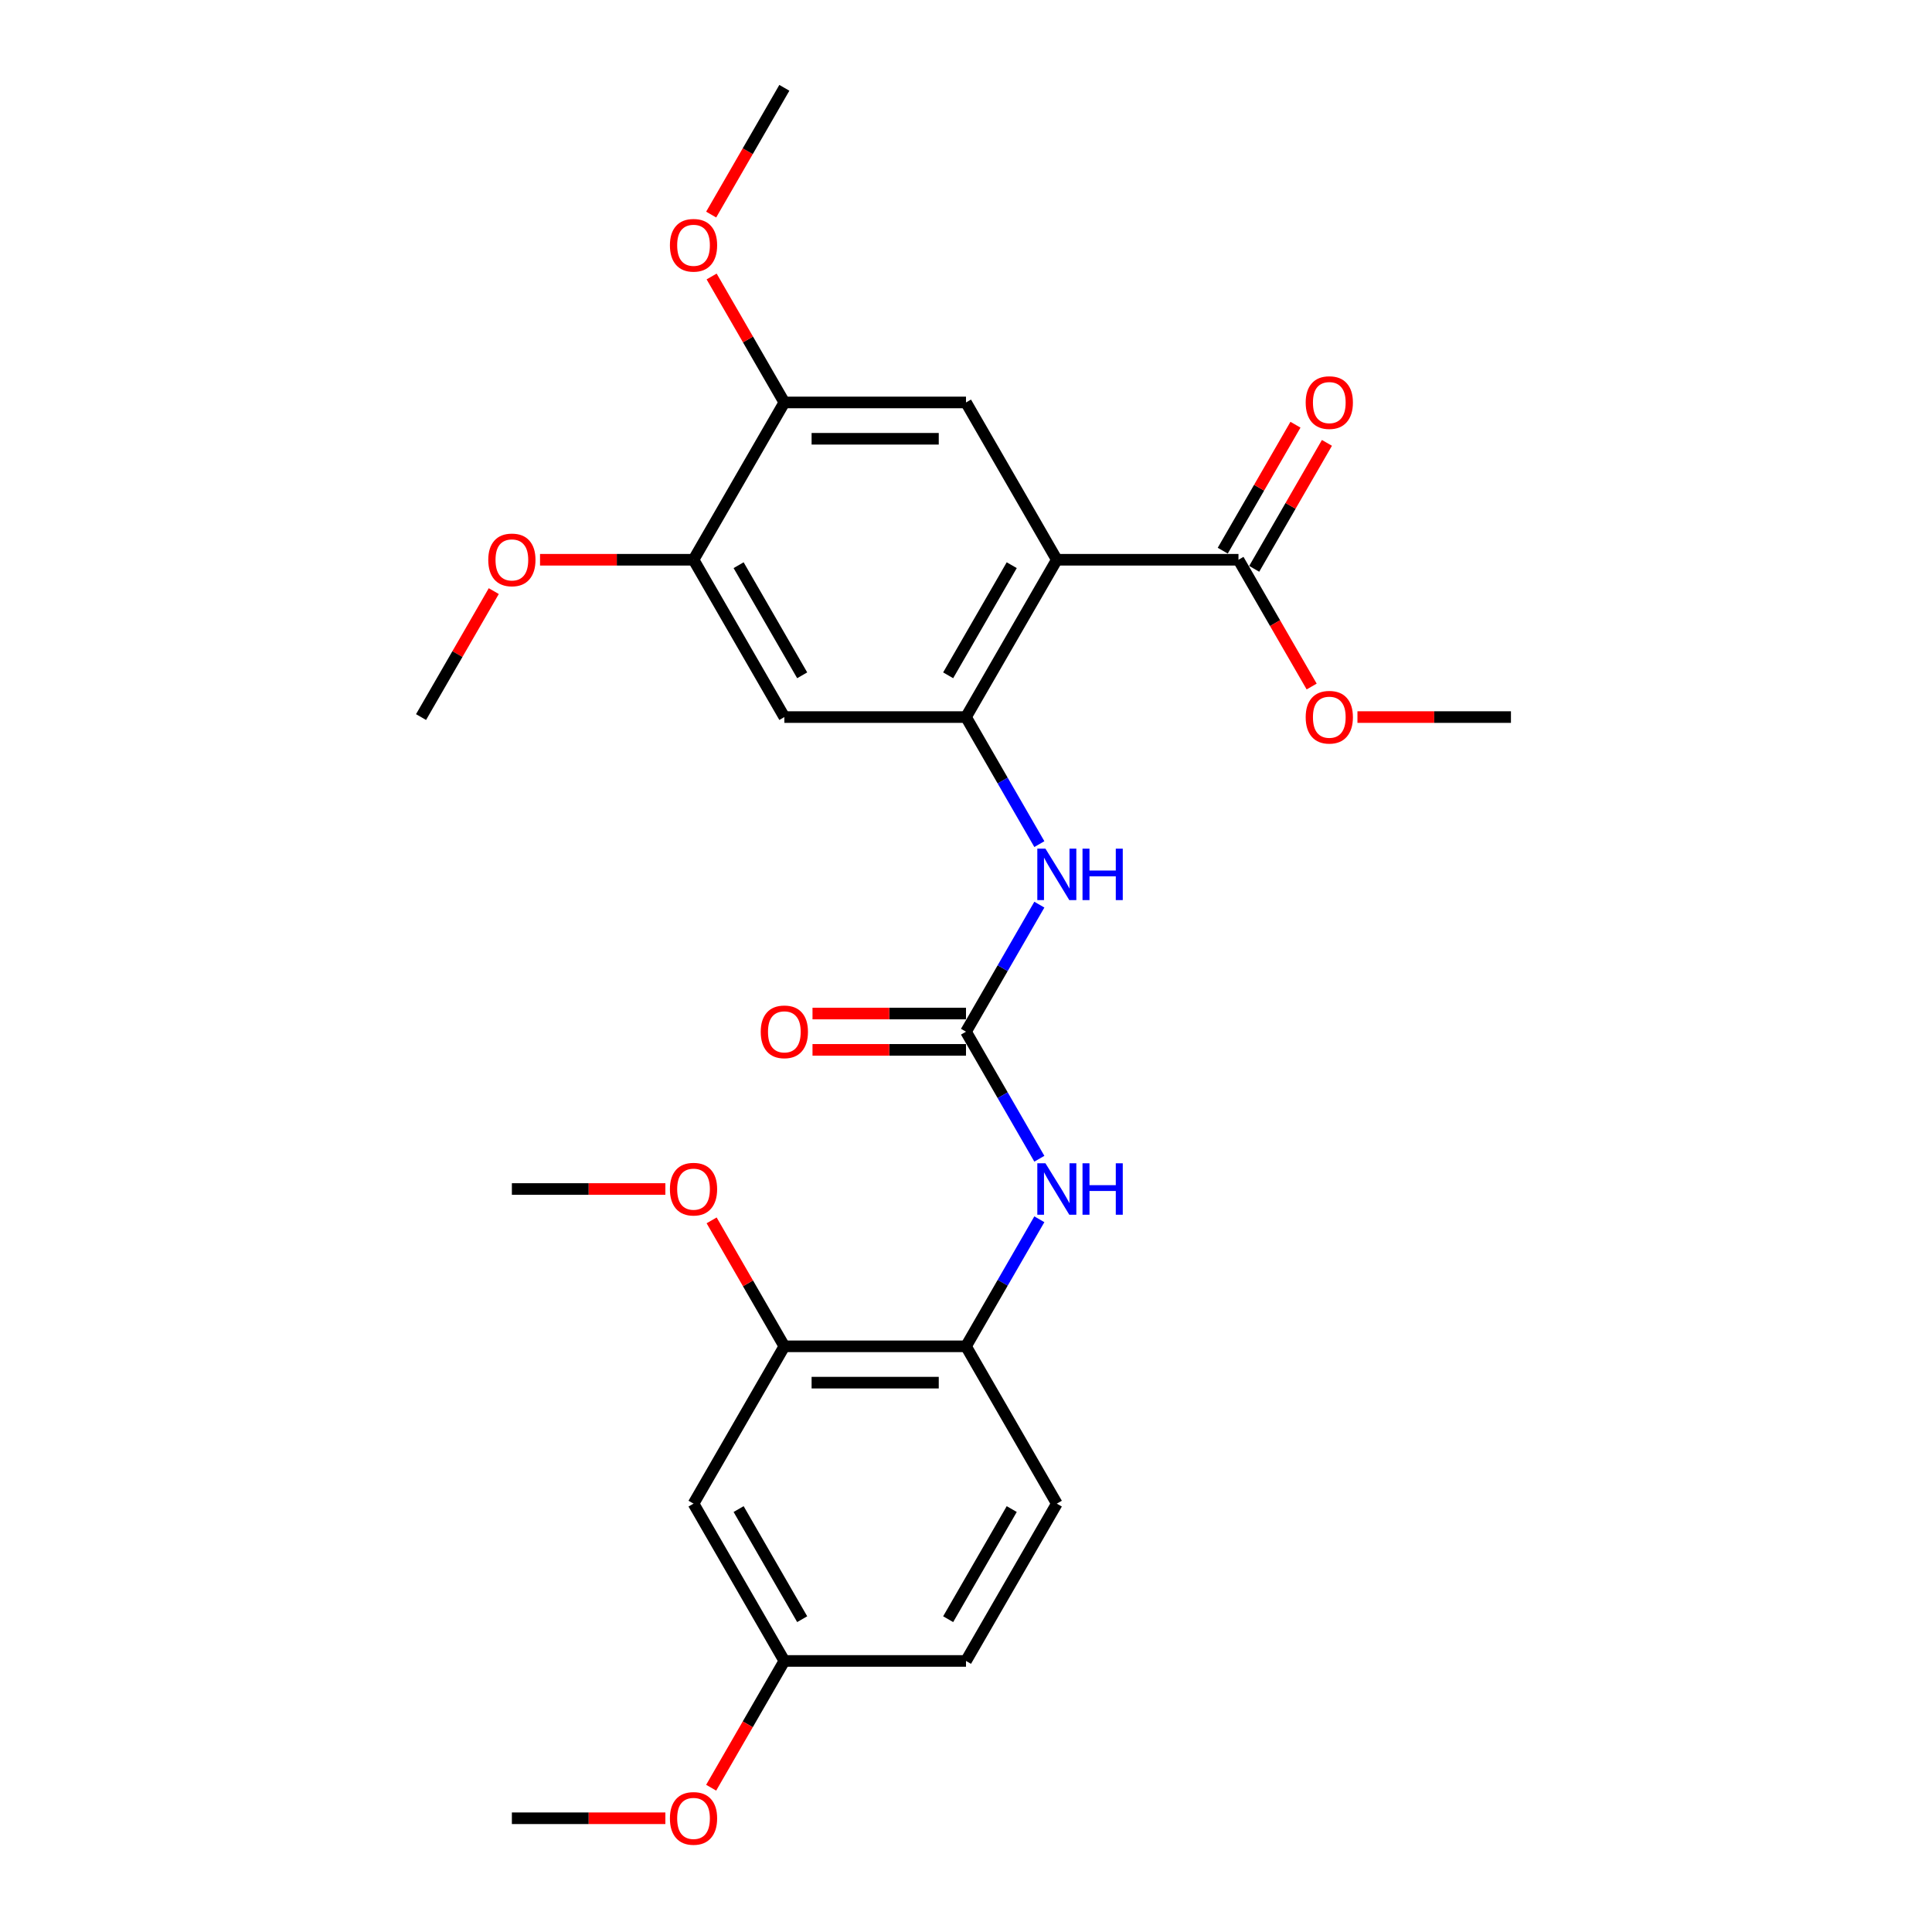 <?xml version='1.0' encoding='iso-8859-1'?>
<svg version='1.1' baseProfile='full'
              xmlns='http://www.w3.org/2000/svg'
                      xmlns:rdkit='http://www.rdkit.org/xml'
                      xmlns:xlink='http://www.w3.org/1999/xlink'
                  xml:space='preserve'
width='1000px' height='1000px' viewBox='0 0 1000 1000'>
<!-- END OF HEADER -->
<rect style='opacity:1.0;fill:#FFFFFF;stroke:none' width='1000' height='1000' x='0' y='0'> </rect>
<path class='bond-0' d='M 547.011,289.73 L 500,371.155' style='fill:none;fill-rule:evenodd;stroke:#000000;stroke-width:6px;stroke-linecap:butt;stroke-linejoin:miter;stroke-opacity:1' />
<path class='bond-0' d='M 523.674,292.541 L 490.767,349.539' style='fill:none;fill-rule:evenodd;stroke:#000000;stroke-width:6px;stroke-linecap:butt;stroke-linejoin:miter;stroke-opacity:1' />
<path class='bond-2' d='M 547.011,289.73 L 500,208.305' style='fill:none;fill-rule:evenodd;stroke:#000000;stroke-width:6px;stroke-linecap:butt;stroke-linejoin:miter;stroke-opacity:1' />
<path class='bond-4' d='M 547.011,289.73 L 641.032,289.73' style='fill:none;fill-rule:evenodd;stroke:#000000;stroke-width:6px;stroke-linecap:butt;stroke-linejoin:miter;stroke-opacity:1' />
<path class='bond-3' d='M 500,371.155 L 518.984,404.035' style='fill:none;fill-rule:evenodd;stroke:#000000;stroke-width:6px;stroke-linecap:butt;stroke-linejoin:miter;stroke-opacity:1' />
<path class='bond-3' d='M 518.984,404.035 L 537.967,436.916' style='fill:none;fill-rule:evenodd;stroke:#0000FF;stroke-width:6px;stroke-linecap:butt;stroke-linejoin:miter;stroke-opacity:1' />
<path class='bond-5' d='M 500,371.155 L 405.978,371.155' style='fill:none;fill-rule:evenodd;stroke:#000000;stroke-width:6px;stroke-linecap:butt;stroke-linejoin:miter;stroke-opacity:1' />
<path class='bond-1' d='M 500,534.005 L 518.984,501.124' style='fill:none;fill-rule:evenodd;stroke:#000000;stroke-width:6px;stroke-linecap:butt;stroke-linejoin:miter;stroke-opacity:1' />
<path class='bond-1' d='M 518.984,501.124 L 537.967,468.244' style='fill:none;fill-rule:evenodd;stroke:#0000FF;stroke-width:6px;stroke-linecap:butt;stroke-linejoin:miter;stroke-opacity:1' />
<path class='bond-6' d='M 500,534.005 L 518.984,566.885' style='fill:none;fill-rule:evenodd;stroke:#000000;stroke-width:6px;stroke-linecap:butt;stroke-linejoin:miter;stroke-opacity:1' />
<path class='bond-6' d='M 518.984,566.885 L 537.967,599.766' style='fill:none;fill-rule:evenodd;stroke:#0000FF;stroke-width:6px;stroke-linecap:butt;stroke-linejoin:miter;stroke-opacity:1' />
<path class='bond-12' d='M 500,524.603 L 460.276,524.603' style='fill:none;fill-rule:evenodd;stroke:#000000;stroke-width:6px;stroke-linecap:butt;stroke-linejoin:miter;stroke-opacity:1' />
<path class='bond-12' d='M 460.276,524.603 L 420.552,524.603' style='fill:none;fill-rule:evenodd;stroke:#FF0000;stroke-width:6px;stroke-linecap:butt;stroke-linejoin:miter;stroke-opacity:1' />
<path class='bond-12' d='M 500,543.407 L 460.276,543.407' style='fill:none;fill-rule:evenodd;stroke:#000000;stroke-width:6px;stroke-linecap:butt;stroke-linejoin:miter;stroke-opacity:1' />
<path class='bond-12' d='M 460.276,543.407 L 420.552,543.407' style='fill:none;fill-rule:evenodd;stroke:#FF0000;stroke-width:6px;stroke-linecap:butt;stroke-linejoin:miter;stroke-opacity:1' />
<path class='bond-8' d='M 500,208.305 L 405.978,208.305' style='fill:none;fill-rule:evenodd;stroke:#000000;stroke-width:6px;stroke-linecap:butt;stroke-linejoin:miter;stroke-opacity:1' />
<path class='bond-8' d='M 485.897,227.109 L 420.082,227.109' style='fill:none;fill-rule:evenodd;stroke:#000000;stroke-width:6px;stroke-linecap:butt;stroke-linejoin:miter;stroke-opacity:1' />
<path class='bond-13' d='M 649.175,294.431 L 667.996,261.832' style='fill:none;fill-rule:evenodd;stroke:#000000;stroke-width:6px;stroke-linecap:butt;stroke-linejoin:miter;stroke-opacity:1' />
<path class='bond-13' d='M 667.996,261.832 L 686.816,229.234' style='fill:none;fill-rule:evenodd;stroke:#FF0000;stroke-width:6px;stroke-linecap:butt;stroke-linejoin:miter;stroke-opacity:1' />
<path class='bond-13' d='M 632.89,285.029 L 651.711,252.43' style='fill:none;fill-rule:evenodd;stroke:#000000;stroke-width:6px;stroke-linecap:butt;stroke-linejoin:miter;stroke-opacity:1' />
<path class='bond-13' d='M 651.711,252.43 L 670.531,219.832' style='fill:none;fill-rule:evenodd;stroke:#FF0000;stroke-width:6px;stroke-linecap:butt;stroke-linejoin:miter;stroke-opacity:1' />
<path class='bond-16' d='M 641.032,289.73 L 659.972,322.535' style='fill:none;fill-rule:evenodd;stroke:#000000;stroke-width:6px;stroke-linecap:butt;stroke-linejoin:miter;stroke-opacity:1' />
<path class='bond-16' d='M 659.972,322.535 L 678.913,355.34' style='fill:none;fill-rule:evenodd;stroke:#FF0000;stroke-width:6px;stroke-linecap:butt;stroke-linejoin:miter;stroke-opacity:1' />
<path class='bond-27' d='M 405.978,371.155 L 358.968,289.73' style='fill:none;fill-rule:evenodd;stroke:#000000;stroke-width:6px;stroke-linecap:butt;stroke-linejoin:miter;stroke-opacity:1' />
<path class='bond-27' d='M 415.212,349.539 L 382.304,292.541' style='fill:none;fill-rule:evenodd;stroke:#000000;stroke-width:6px;stroke-linecap:butt;stroke-linejoin:miter;stroke-opacity:1' />
<path class='bond-7' d='M 537.967,631.094 L 518.984,663.974' style='fill:none;fill-rule:evenodd;stroke:#0000FF;stroke-width:6px;stroke-linecap:butt;stroke-linejoin:miter;stroke-opacity:1' />
<path class='bond-7' d='M 518.984,663.974 L 500,696.855' style='fill:none;fill-rule:evenodd;stroke:#000000;stroke-width:6px;stroke-linecap:butt;stroke-linejoin:miter;stroke-opacity:1' />
<path class='bond-10' d='M 500,696.855 L 405.978,696.855' style='fill:none;fill-rule:evenodd;stroke:#000000;stroke-width:6px;stroke-linecap:butt;stroke-linejoin:miter;stroke-opacity:1' />
<path class='bond-10' d='M 485.897,715.659 L 420.082,715.659' style='fill:none;fill-rule:evenodd;stroke:#000000;stroke-width:6px;stroke-linecap:butt;stroke-linejoin:miter;stroke-opacity:1' />
<path class='bond-14' d='M 500,696.855 L 547.011,778.28' style='fill:none;fill-rule:evenodd;stroke:#000000;stroke-width:6px;stroke-linecap:butt;stroke-linejoin:miter;stroke-opacity:1' />
<path class='bond-9' d='M 405.978,208.305 L 358.968,289.73' style='fill:none;fill-rule:evenodd;stroke:#000000;stroke-width:6px;stroke-linecap:butt;stroke-linejoin:miter;stroke-opacity:1' />
<path class='bond-18' d='M 405.978,208.305 L 387.158,175.706' style='fill:none;fill-rule:evenodd;stroke:#000000;stroke-width:6px;stroke-linecap:butt;stroke-linejoin:miter;stroke-opacity:1' />
<path class='bond-18' d='M 387.158,175.706 L 368.337,143.108' style='fill:none;fill-rule:evenodd;stroke:#FF0000;stroke-width:6px;stroke-linecap:butt;stroke-linejoin:miter;stroke-opacity:1' />
<path class='bond-19' d='M 358.968,289.73 L 319.244,289.73' style='fill:none;fill-rule:evenodd;stroke:#000000;stroke-width:6px;stroke-linecap:butt;stroke-linejoin:miter;stroke-opacity:1' />
<path class='bond-19' d='M 319.244,289.73 L 279.519,289.73' style='fill:none;fill-rule:evenodd;stroke:#FF0000;stroke-width:6px;stroke-linecap:butt;stroke-linejoin:miter;stroke-opacity:1' />
<path class='bond-11' d='M 405.978,696.855 L 358.968,778.28' style='fill:none;fill-rule:evenodd;stroke:#000000;stroke-width:6px;stroke-linecap:butt;stroke-linejoin:miter;stroke-opacity:1' />
<path class='bond-20' d='M 405.978,696.855 L 387.158,664.257' style='fill:none;fill-rule:evenodd;stroke:#000000;stroke-width:6px;stroke-linecap:butt;stroke-linejoin:miter;stroke-opacity:1' />
<path class='bond-20' d='M 387.158,664.257 L 368.337,631.658' style='fill:none;fill-rule:evenodd;stroke:#FF0000;stroke-width:6px;stroke-linecap:butt;stroke-linejoin:miter;stroke-opacity:1' />
<path class='bond-28' d='M 358.968,778.28 L 405.978,859.705' style='fill:none;fill-rule:evenodd;stroke:#000000;stroke-width:6px;stroke-linecap:butt;stroke-linejoin:miter;stroke-opacity:1' />
<path class='bond-28' d='M 382.304,781.092 L 415.212,838.089' style='fill:none;fill-rule:evenodd;stroke:#000000;stroke-width:6px;stroke-linecap:butt;stroke-linejoin:miter;stroke-opacity:1' />
<path class='bond-17' d='M 547.011,778.28 L 500,859.705' style='fill:none;fill-rule:evenodd;stroke:#000000;stroke-width:6px;stroke-linecap:butt;stroke-linejoin:miter;stroke-opacity:1' />
<path class='bond-17' d='M 523.674,781.092 L 490.767,838.089' style='fill:none;fill-rule:evenodd;stroke:#000000;stroke-width:6px;stroke-linecap:butt;stroke-linejoin:miter;stroke-opacity:1' />
<path class='bond-15' d='M 405.978,859.705 L 500,859.705' style='fill:none;fill-rule:evenodd;stroke:#000000;stroke-width:6px;stroke-linecap:butt;stroke-linejoin:miter;stroke-opacity:1' />
<path class='bond-21' d='M 405.978,859.705 L 387.038,892.51' style='fill:none;fill-rule:evenodd;stroke:#000000;stroke-width:6px;stroke-linecap:butt;stroke-linejoin:miter;stroke-opacity:1' />
<path class='bond-21' d='M 387.038,892.51 L 368.098,925.316' style='fill:none;fill-rule:evenodd;stroke:#FF0000;stroke-width:6px;stroke-linecap:butt;stroke-linejoin:miter;stroke-opacity:1' />
<path class='bond-22' d='M 702.616,371.155 L 742.341,371.155' style='fill:none;fill-rule:evenodd;stroke:#FF0000;stroke-width:6px;stroke-linecap:butt;stroke-linejoin:miter;stroke-opacity:1' />
<path class='bond-22' d='M 742.341,371.155 L 782.065,371.155' style='fill:none;fill-rule:evenodd;stroke:#000000;stroke-width:6px;stroke-linecap:butt;stroke-linejoin:miter;stroke-opacity:1' />
<path class='bond-24' d='M 368.098,111.065 L 387.038,78.26' style='fill:none;fill-rule:evenodd;stroke:#FF0000;stroke-width:6px;stroke-linecap:butt;stroke-linejoin:miter;stroke-opacity:1' />
<path class='bond-24' d='M 387.038,78.26 L 405.978,45.455' style='fill:none;fill-rule:evenodd;stroke:#000000;stroke-width:6px;stroke-linecap:butt;stroke-linejoin:miter;stroke-opacity:1' />
<path class='bond-23' d='M 255.577,305.958 L 236.756,338.556' style='fill:none;fill-rule:evenodd;stroke:#FF0000;stroke-width:6px;stroke-linecap:butt;stroke-linejoin:miter;stroke-opacity:1' />
<path class='bond-23' d='M 236.756,338.556 L 217.935,371.155' style='fill:none;fill-rule:evenodd;stroke:#000000;stroke-width:6px;stroke-linecap:butt;stroke-linejoin:miter;stroke-opacity:1' />
<path class='bond-25' d='M 344.394,615.43 L 304.67,615.43' style='fill:none;fill-rule:evenodd;stroke:#FF0000;stroke-width:6px;stroke-linecap:butt;stroke-linejoin:miter;stroke-opacity:1' />
<path class='bond-25' d='M 304.67,615.43 L 264.946,615.43' style='fill:none;fill-rule:evenodd;stroke:#000000;stroke-width:6px;stroke-linecap:butt;stroke-linejoin:miter;stroke-opacity:1' />
<path class='bond-26' d='M 344.394,941.13 L 304.67,941.13' style='fill:none;fill-rule:evenodd;stroke:#FF0000;stroke-width:6px;stroke-linecap:butt;stroke-linejoin:miter;stroke-opacity:1' />
<path class='bond-26' d='M 304.67,941.13 L 264.946,941.13' style='fill:none;fill-rule:evenodd;stroke:#000000;stroke-width:6px;stroke-linecap:butt;stroke-linejoin:miter;stroke-opacity:1' />
<path  class='atom-4' d='M 541.125 439.266
L 549.85 453.37
Q 550.715 454.761, 552.107 457.281
Q 553.498 459.801, 553.573 459.951
L 553.573 439.266
L 557.109 439.266
L 557.109 465.893
L 553.461 465.893
L 544.096 450.474
Q 543.005 448.669, 541.84 446.6
Q 540.711 444.532, 540.373 443.892
L 540.373 465.893
L 536.913 465.893
L 536.913 439.266
L 541.125 439.266
' fill='#0000FF'/>
<path  class='atom-4' d='M 560.305 439.266
L 563.916 439.266
L 563.916 450.587
L 577.53 450.587
L 577.53 439.266
L 581.141 439.266
L 581.141 465.893
L 577.53 465.893
L 577.53 453.595
L 563.916 453.595
L 563.916 465.893
L 560.305 465.893
L 560.305 439.266
' fill='#0000FF'/>
<path  class='atom-7' d='M 541.125 602.116
L 549.85 616.22
Q 550.715 617.611, 552.107 620.131
Q 553.498 622.651, 553.573 622.801
L 553.573 602.116
L 557.109 602.116
L 557.109 628.743
L 553.461 628.743
L 544.096 613.324
Q 543.005 611.519, 541.84 609.45
Q 540.711 607.382, 540.373 606.742
L 540.373 628.743
L 536.913 628.743
L 536.913 602.116
L 541.125 602.116
' fill='#0000FF'/>
<path  class='atom-7' d='M 560.305 602.116
L 563.916 602.116
L 563.916 613.437
L 577.53 613.437
L 577.53 602.116
L 581.141 602.116
L 581.141 628.743
L 577.53 628.743
L 577.53 616.445
L 563.916 616.445
L 563.916 628.743
L 560.305 628.743
L 560.305 602.116
' fill='#0000FF'/>
<path  class='atom-13' d='M 393.756 534.08
Q 393.756 527.687, 396.915 524.114
Q 400.074 520.541, 405.978 520.541
Q 411.883 520.541, 415.042 524.114
Q 418.201 527.687, 418.201 534.08
Q 418.201 540.549, 415.005 544.234
Q 411.808 547.882, 405.978 547.882
Q 400.111 547.882, 396.915 544.234
Q 393.756 540.586, 393.756 534.08
M 405.978 544.874
Q 410.04 544.874, 412.221 542.166
Q 414.44 539.421, 414.44 534.08
Q 414.44 528.852, 412.221 526.22
Q 410.04 523.55, 405.978 523.55
Q 401.917 523.55, 399.698 526.182
Q 397.517 528.815, 397.517 534.08
Q 397.517 539.458, 399.698 542.166
Q 401.917 544.874, 405.978 544.874
' fill='#FF0000'/>
<path  class='atom-14' d='M 675.82 208.38
Q 675.82 201.986, 678.979 198.414
Q 682.139 194.841, 688.043 194.841
Q 693.948 194.841, 697.107 198.414
Q 700.266 201.986, 700.266 208.38
Q 700.266 214.849, 697.069 218.534
Q 693.872 222.182, 688.043 222.182
Q 682.176 222.182, 678.979 218.534
Q 675.82 214.886, 675.82 208.38
M 688.043 219.174
Q 692.105 219.174, 694.286 216.466
Q 696.505 213.72, 696.505 208.38
Q 696.505 203.152, 694.286 200.52
Q 692.105 197.849, 688.043 197.849
Q 683.981 197.849, 681.762 200.482
Q 679.581 203.115, 679.581 208.38
Q 679.581 213.758, 681.762 216.466
Q 683.981 219.174, 688.043 219.174
' fill='#FF0000'/>
<path  class='atom-17' d='M 675.82 371.23
Q 675.82 364.837, 678.979 361.264
Q 682.139 357.691, 688.043 357.691
Q 693.948 357.691, 697.107 361.264
Q 700.266 364.837, 700.266 371.23
Q 700.266 377.699, 697.069 381.384
Q 693.872 385.032, 688.043 385.032
Q 682.176 385.032, 678.979 381.384
Q 675.82 377.736, 675.82 371.23
M 688.043 382.024
Q 692.105 382.024, 694.286 379.316
Q 696.505 376.57, 696.505 371.23
Q 696.505 366.002, 694.286 363.37
Q 692.105 360.7, 688.043 360.7
Q 683.981 360.7, 681.762 363.332
Q 679.581 365.965, 679.581 371.23
Q 679.581 376.608, 681.762 379.316
Q 683.981 382.024, 688.043 382.024
' fill='#FF0000'/>
<path  class='atom-19' d='M 346.745 126.955
Q 346.745 120.561, 349.904 116.989
Q 353.063 113.416, 358.968 113.416
Q 364.872 113.416, 368.031 116.989
Q 371.19 120.561, 371.19 126.955
Q 371.19 133.424, 367.994 137.109
Q 364.797 140.757, 358.968 140.757
Q 353.101 140.757, 349.904 137.109
Q 346.745 133.461, 346.745 126.955
M 358.968 137.748
Q 363.029 137.748, 365.211 135.041
Q 367.43 132.295, 367.43 126.955
Q 367.43 121.727, 365.211 119.095
Q 363.029 116.424, 358.968 116.424
Q 354.906 116.424, 352.687 119.057
Q 350.506 121.69, 350.506 126.955
Q 350.506 132.333, 352.687 135.041
Q 354.906 137.748, 358.968 137.748
' fill='#FF0000'/>
<path  class='atom-20' d='M 252.723 289.805
Q 252.723 283.411, 255.882 279.839
Q 259.042 276.266, 264.946 276.266
Q 270.851 276.266, 274.01 279.839
Q 277.169 283.411, 277.169 289.805
Q 277.169 296.274, 273.972 299.959
Q 270.775 303.607, 264.946 303.607
Q 259.079 303.607, 255.882 299.959
Q 252.723 296.311, 252.723 289.805
M 264.946 300.599
Q 269.008 300.599, 271.189 297.891
Q 273.408 295.145, 273.408 289.805
Q 273.408 284.577, 271.189 281.945
Q 269.008 279.275, 264.946 279.275
Q 260.884 279.275, 258.665 281.907
Q 256.484 284.54, 256.484 289.805
Q 256.484 295.183, 258.665 297.891
Q 260.884 300.599, 264.946 300.599
' fill='#FF0000'/>
<path  class='atom-21' d='M 346.745 615.505
Q 346.745 609.112, 349.904 605.539
Q 353.063 601.966, 358.968 601.966
Q 364.872 601.966, 368.031 605.539
Q 371.19 609.112, 371.19 615.505
Q 371.19 621.974, 367.994 625.659
Q 364.797 629.308, 358.968 629.308
Q 353.101 629.308, 349.904 625.659
Q 346.745 622.011, 346.745 615.505
M 358.968 626.299
Q 363.029 626.299, 365.211 623.591
Q 367.43 620.846, 367.43 615.505
Q 367.43 610.278, 365.211 607.645
Q 363.029 604.975, 358.968 604.975
Q 354.906 604.975, 352.687 607.607
Q 350.506 610.24, 350.506 615.505
Q 350.506 620.883, 352.687 623.591
Q 354.906 626.299, 358.968 626.299
' fill='#FF0000'/>
<path  class='atom-22' d='M 346.745 941.205
Q 346.745 934.812, 349.904 931.239
Q 353.063 927.666, 358.968 927.666
Q 364.872 927.666, 368.031 931.239
Q 371.19 934.812, 371.19 941.205
Q 371.19 947.674, 367.994 951.36
Q 364.797 955.008, 358.968 955.008
Q 353.101 955.008, 349.904 951.36
Q 346.745 947.712, 346.745 941.205
M 358.968 951.999
Q 363.029 951.999, 365.211 949.291
Q 367.43 946.546, 367.43 941.205
Q 367.43 935.978, 365.211 933.345
Q 363.029 930.675, 358.968 930.675
Q 354.906 930.675, 352.687 933.308
Q 350.506 935.94, 350.506 941.205
Q 350.506 946.583, 352.687 949.291
Q 354.906 951.999, 358.968 951.999
' fill='#FF0000'/>
</svg>
